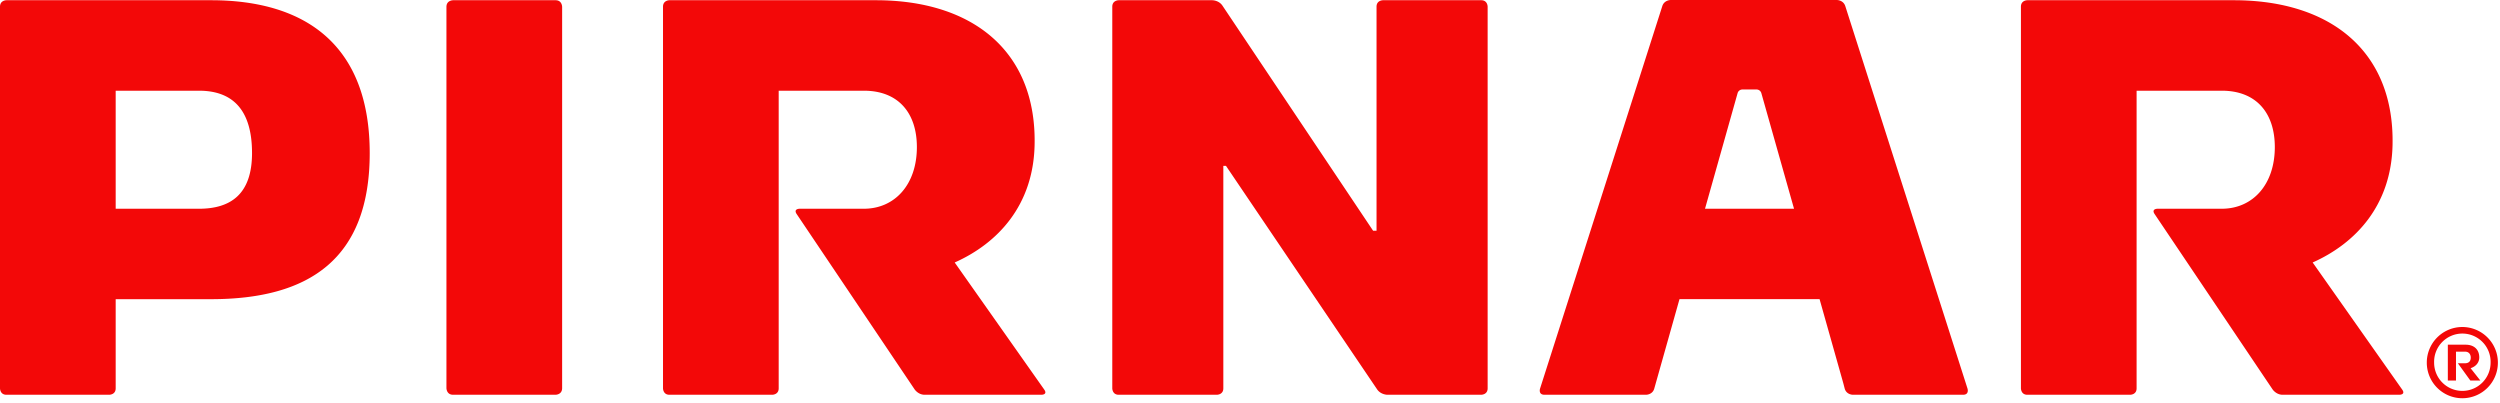 <svg viewBox="0 0 217 35" xmlns="http://www.w3.org/2000/svg" fill-rule="evenodd" clip-rule="evenodd" stroke-linejoin="round" stroke-miterlimit="2"><path d="M216.816 31.475a3.089 3.089 0 00-3.086-3.091 3.088 3.088 0 00-3.084 3.091 3.087 3.087 0 003.084 3.092 3.087 3.087 0 003.086-3.092m-.632 0c0 1.358-1.099 2.454-2.454 2.454a2.449 2.449 0 01-2.448-2.454 2.452 2.452 0 114.902 0m-.892 1.554l-.845-1.07c.434-.133.753-.473.753-.932 0-.683-.444-1.107-1.188-1.107h-1.54v3.11h.708v-2.506h.786c.35 0 .496.254.496.518 0 .297-.162.487-.495.49h-.624l1.082 1.497h.867zm-6.785.782l-7.768-11.027c3.741-1.668 6.817-4.959 6.934-10.194C207.85 4.456 202.305.02 193.89.02h-17.918s-.555 0-.555.56v33.129s0 .556.555.556h8.933s.552 0 .552-.556V7.873h7.392c3.04 0 4.605 1.98 4.605 4.893 0 3.24-1.9 5.341-4.586 5.353h-5.598s-.559 0-.247.464l10.239 15.22s.31.462.867.462h10.144s.558 0 .234-.454m-37.726-.077L160.173.536c-.17-.535-.726-.535-.726-.535h-14.438s-.556 0-.724.535l-10.61 33.198s-.169.531.386.531h8.823s.556 0 .706-.537l2.19-7.764h12.158l2.056 7.284.125.48c.15.537.708.537.708.537h9.567c.553 0 .387-.53.387-.53m-15.059-15.616h-7.728l2.828-10.032a.438.438 0 01.423-.32h1.221c.196 0 .367.13.42.32l2.836 10.032zm-26.595 15.59V.579s0-.559-.556-.559h-8.53s-.557 0-.557.56v19.449h-.297L106.102.479c-.318-.459-.876-.459-.876-.459h-8.124s-.556 0-.556.56v33.129s0 .556.556.556h8.526s.557 0 .557-.556V14.398h.231l13.128 19.413c.324.454.877.454.877.454h8.15s.556 0 .556-.556m-38.49.102l-7.77-11.027c3.744-1.668 6.821-4.959 6.936-10.194C89.983 4.456 84.435.02 76.021.02H58.105s-.556 0-.556.56v33.129s0 .556.556.556h8.928s.557 0 .557-.556V7.873h7.389c3.042 0 4.606 1.98 4.606 4.893 0 3.24-1.903 5.341-4.585 5.353h-5.601s-.555 0-.245.464l10.238 15.22s.309.462.865.462h10.146s.558 0 .234-.454m-41.844-.123V.595s0-.575-.571-.575h-8.894s-.577 0-.577.575v33.093s0 .577.577.577h8.894s.571 0 .571-.577m-16.702-20.4C32.091 4.094 26.724.02 18.313.02H.556S0 .02 0 .58v33.129s0 .556.556.556h8.93s.555 0 .555-.556v-7.74h8.272c8.523 0 13.778-3.49 13.778-12.681m-10.215 0c0 3.622-1.911 4.831-4.607 4.831h-7.228V7.873h7.228c3.041 0 4.607 1.792 4.607 5.415" fill="#f30808" fill-rule="nonzero"/></svg>
